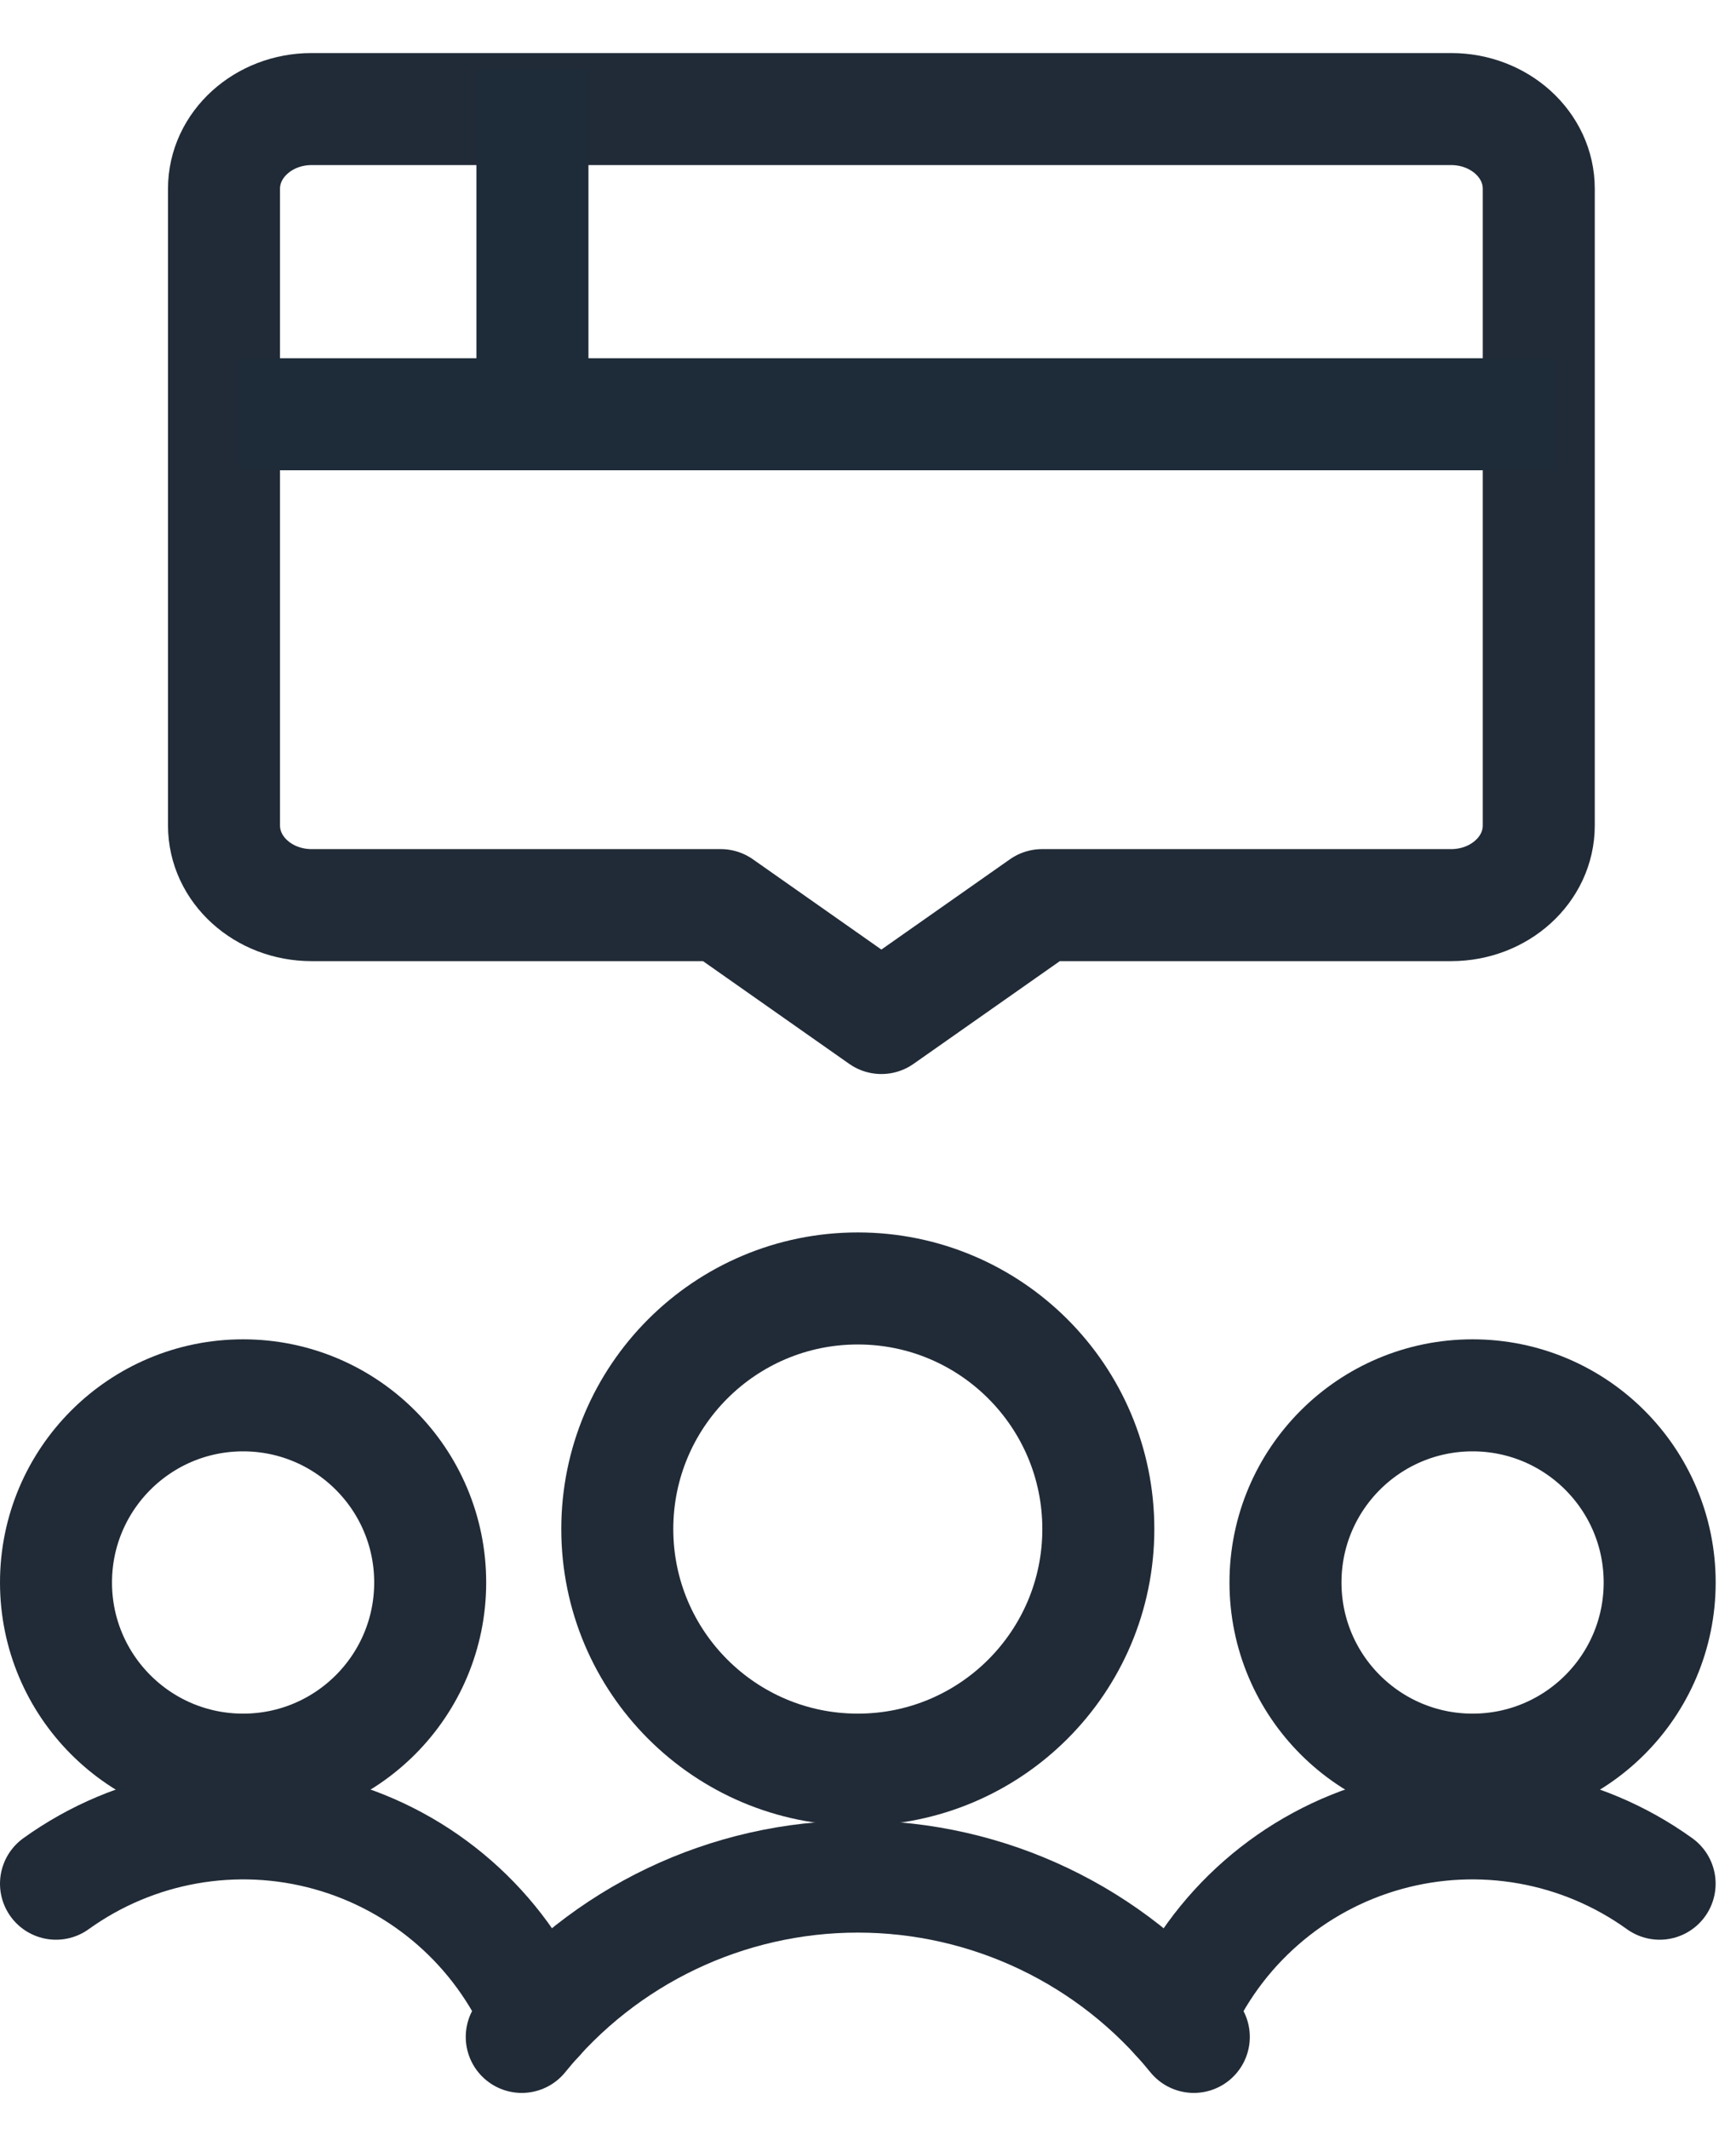<svg width="31" height="38" viewBox="0 0 31 38" fill="none" xmlns="http://www.w3.org/2000/svg">
<g id="Group 28">
<g id="Group 27">
<circle id="Oval" cx="4.341" cy="28.25" r="3.341" stroke="#212B37" stroke-width="2" stroke-linecap="round" stroke-linejoin="round"/>
<path id="Shape" d="M9.609 36.024C8.925 34.426 7.553 33.226 5.879 32.76C4.206 32.294 2.411 32.613 1 33.627" stroke="#212B37" stroke-width="2" stroke-linecap="round" stroke-linejoin="round"/>
<circle id="Oval_2" cx="26.296" cy="28.25" r="3.341" stroke="#212B37" stroke-width="2" stroke-linecap="round" stroke-linejoin="round"/>
<path id="Shape_2" d="M21.028 36.024C21.711 34.426 23.083 33.226 24.757 32.76C26.431 32.294 28.226 32.613 29.636 33.627" stroke="#212B37" stroke-width="2" stroke-linecap="round" stroke-linejoin="round"/>
<circle id="Oval_3" cx="15.318" cy="27.296" r="4.295" stroke="#212B37" stroke-width="2" stroke-linecap="round" stroke-linejoin="round"/>
<path id="Shape_3" d="M21.318 36.362C19.852 34.552 17.647 33.5 15.318 33.5C12.988 33.5 10.783 34.552 9.317 36.362" stroke="#212B37" stroke-width="2" stroke-linecap="round" stroke-linejoin="round"/>
</g>
<g id="Group 26">
<path id="Shape_4" fill-rule="evenodd" clip-rule="evenodd" d="M25.913 16.158H18.609L15.739 18.173L12.87 16.158H5.565C4.701 16.158 4 15.522 4 14.737V3.368C4 2.584 4.701 1.947 5.565 1.947H25.913C26.777 1.947 27.478 2.584 27.478 3.368V14.737C27.478 15.522 26.777 16.158 25.913 16.158Z" stroke="#212B37" stroke-width="2" stroke-linecap="round" stroke-linejoin="round"/>
<path id="Path 10" d="M4.261 7.395H27.769" stroke="#1E2B38" stroke-width="2"/>
<path id="Path 10 Copy" d="M9.508 1.237V6.447" stroke="#1E2B38" stroke-width="2"/>
</g>
</g>
</svg>
